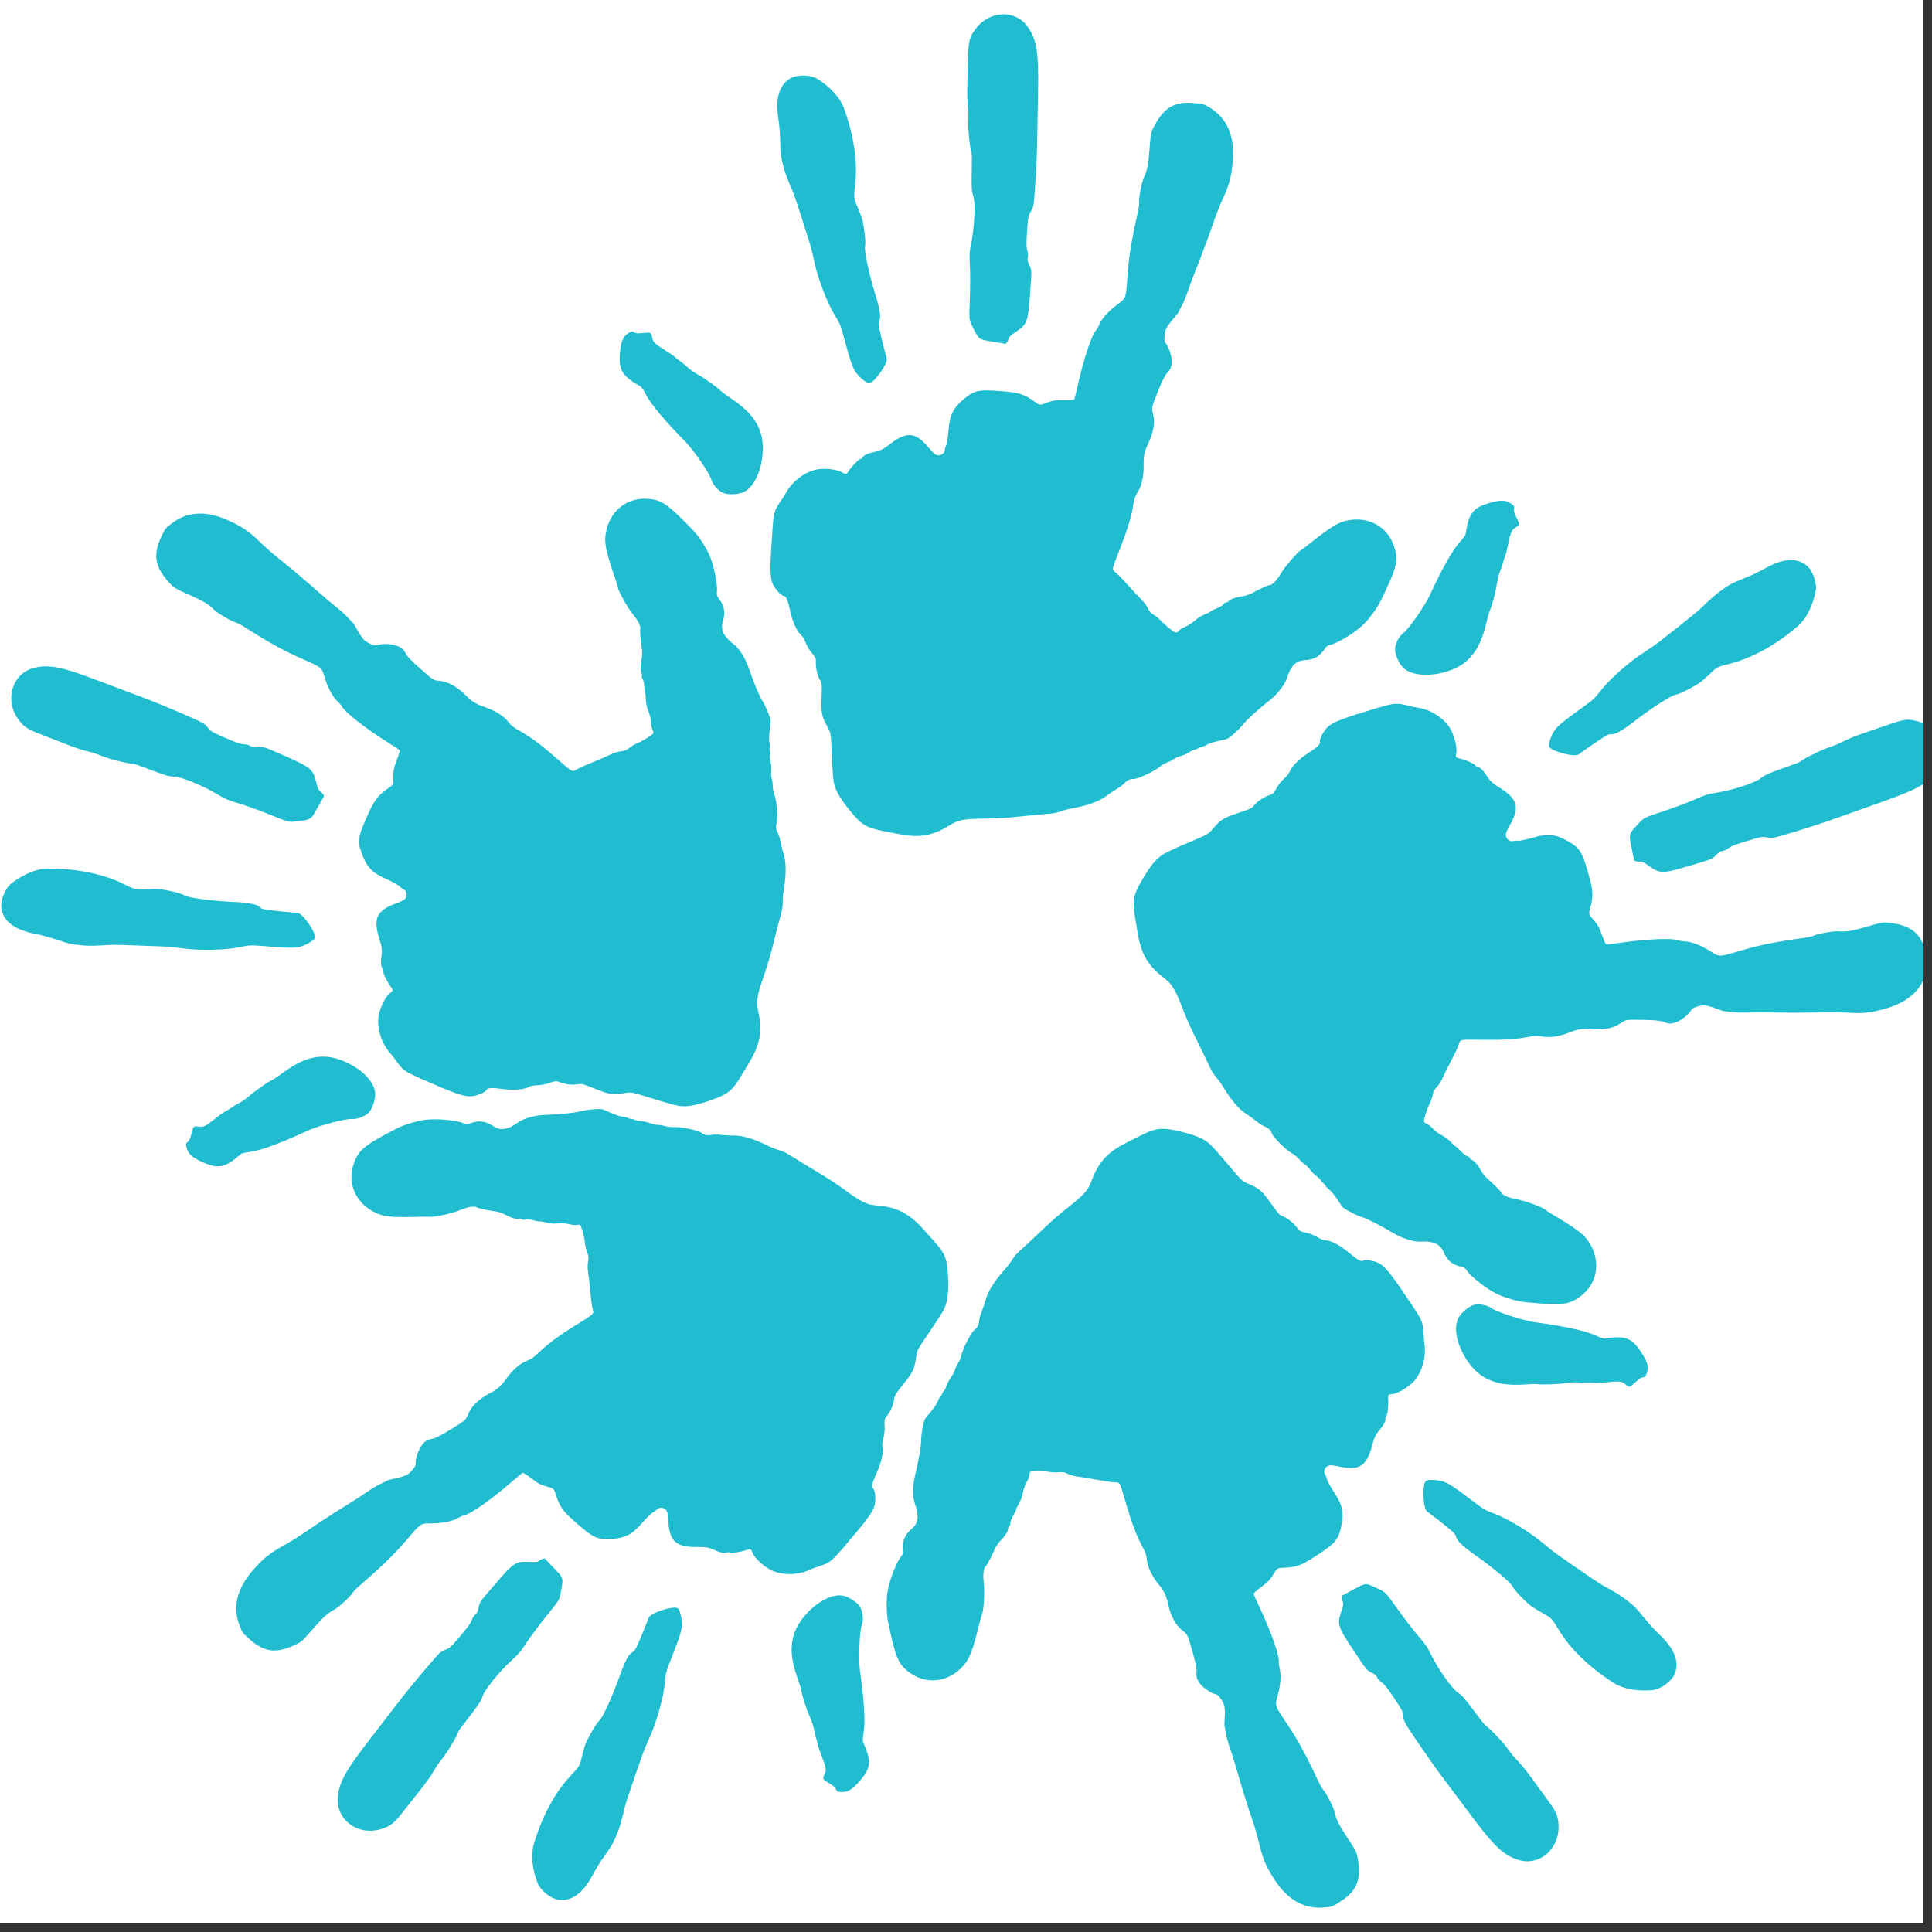 <svg xmlns="http://www.w3.org/2000/svg" xmlns:xlink="http://www.w3.org/1999/xlink" width="150" zoomAndPan="magnify" viewBox="0 0 112.5 112.5" height="150" preserveAspectRatio="xMidYMid meet" version="1.0"><rect x="0" y="0" width="112.5" height="112.5" fill="#333333" stroke="none"/><defs><clipPath id="9662dbd1b2"><path d="M 0 0 L 112.004 0 L 112.004 112.004 L 0 112.004 Z M 0 0 " clip-rule="nonzero"/></clipPath><clipPath id="29e18a7c80"><path d="M 36 0.766 L 82 0.766 L 82 49 L 36 49 Z M 36 0.766 " clip-rule="nonzero"/></clipPath><clipPath id="7687ca1bd4"><path d="M 66 29 L 112.004 29 L 112.004 76 L 66 76 Z M 66 29 " clip-rule="nonzero"/></clipPath><clipPath id="486833b314"><path d="M 51 65 L 98 65 L 98 111.277 L 51 111.277 Z M 51 65 " clip-rule="nonzero"/></clipPath></defs><g clip-path="url(#9662dbd1b2)"><path fill="#ffffff" d="M 0 0 L 112.004 0 L 112.004 112.004 L 0 112.004 Z M 0 0 " fill-opacity="1" fill-rule="nonzero"/><path fill="#ffffff" d="M 0 0 L 112.004 0 L 112.004 112.004 L 0 112.004 Z M 0 0 " fill-opacity="1" fill-rule="nonzero"/></g><g clip-path="url(#29e18a7c80)"><path fill="#20bdd0" d="M 58.336 0.836 C 57.773 0.867 57.203 1.148 56.812 1.676 C 56.461 2.152 56.398 2.379 56.375 3.242 C 56.363 3.648 56.344 4.379 56.328 4.867 C 56.312 5.355 56.324 5.953 56.359 6.195 C 56.391 6.441 56.402 6.855 56.383 7.113 C 56.359 7.512 56.496 8.781 56.582 8.945 C 56.598 8.973 56.594 9.465 56.582 10.047 C 56.566 10.938 56.582 11.152 56.676 11.434 C 56.809 11.828 56.742 13.242 56.547 14.188 C 56.453 14.645 56.441 14.832 56.477 15.484 C 56.5 15.906 56.5 16.781 56.473 17.43 C 56.426 18.609 56.422 18.613 56.637 19.043 C 57.008 19.789 56.98 19.762 57.797 19.895 C 58.191 19.957 58.512 20.016 58.52 20.023 C 58.559 20.062 58.727 19.832 58.734 19.727 C 58.742 19.633 58.867 19.512 59.172 19.312 C 59.816 18.883 59.863 18.75 59.984 17.055 C 60.082 15.727 60.082 15.723 59.941 15.441 C 59.84 15.238 59.812 15.113 59.848 15.008 C 59.875 14.918 59.867 14.758 59.82 14.613 C 59.762 14.426 59.758 14.164 59.805 13.469 C 59.863 12.621 59.879 12.551 60.035 12.301 C 60.195 12.035 60.195 12.012 60.289 10.633 C 60.344 9.867 60.391 8.758 60.395 8.172 C 60.402 7.586 60.426 6.336 60.445 5.395 C 60.492 3.035 60.371 2.281 59.816 1.527 C 59.457 1.035 58.898 0.809 58.336 0.836 Z M 46.828 4.398 C 46.527 4.391 46.227 4.445 46.027 4.562 C 45.359 4.953 45.133 5.734 45.332 6.98 C 45.383 7.285 45.426 7.832 45.43 8.191 C 45.438 8.922 45.477 9.195 45.645 9.789 C 45.75 10.172 45.84 10.402 46.184 11.203 C 46.254 11.371 46.484 12.055 46.695 12.719 C 46.902 13.387 47.117 14.062 47.172 14.23 C 47.227 14.398 47.348 14.91 47.449 15.371 C 47.652 16.293 48.195 17.691 48.609 18.355 C 48.922 18.863 48.949 18.934 49.172 19.762 C 49.625 21.438 49.715 21.641 50.188 22.062 C 50.336 22.195 50.516 22.312 50.586 22.316 C 50.883 22.336 51.738 21.141 51.633 20.852 C 51.57 20.676 51.312 19.652 51.207 19.152 C 51.148 18.883 51.148 18.777 51.211 18.66 C 51.305 18.48 51.23 17.98 50.988 17.203 C 50.617 16 50.32 14.641 50.371 14.371 C 50.414 14.137 50.367 13.59 50.242 12.906 C 50.219 12.777 50.086 12.41 49.953 12.094 C 49.703 11.523 49.711 11.523 49.801 10.711 C 49.949 9.414 49.711 7.848 49.137 6.285 C 48.922 5.699 48.371 5.086 47.617 4.605 C 47.418 4.48 47.125 4.406 46.828 4.398 Z M 69.07 5.984 C 68.266 6.016 67.754 6.375 67.289 7.203 C 67.016 7.688 67.012 7.688 66.938 8.66 C 66.867 9.594 66.805 9.922 66.598 10.355 C 66.484 10.594 66.305 11.539 66.332 11.766 C 66.344 11.852 66.312 12.113 66.258 12.348 C 65.879 14.027 65.727 14.977 65.645 16.148 C 65.562 17.355 65.562 17.359 65.109 17.695 C 64.578 18.086 64.172 18.523 64.023 18.875 C 63.965 19.012 63.883 19.168 63.836 19.215 C 63.57 19.492 63.105 20.883 62.754 22.457 C 62.664 22.859 62.578 23.211 62.559 23.25 C 62.543 23.285 62.305 23.312 61.961 23.305 C 61.477 23.297 61.316 23.312 60.965 23.445 C 60.547 23.605 60.551 23.609 60.242 23.391 C 59.617 22.945 59.344 22.855 58.223 22.77 C 56.984 22.676 56.723 22.734 56.121 23.238 C 55.496 23.766 55.301 24.172 55.234 25.043 C 55.207 25.43 55.145 25.82 55.102 25.906 C 55.059 25.996 55.023 26.121 55.02 26.191 C 55.004 26.379 54.82 26.523 54.617 26.508 C 54.469 26.5 54.367 26.41 54.059 26.047 C 53.301 25.145 52.793 25.109 51.793 25.883 C 51.473 26.129 51.273 26.234 51.031 26.289 C 50.57 26.387 50.324 26.488 50.246 26.613 C 50.207 26.676 50.148 26.727 50.109 26.727 C 50.023 26.719 49.629 27.117 49.43 27.414 C 49.273 27.645 49.27 27.645 49.023 27.5 C 48.703 27.309 47.898 27.238 47.445 27.363 C 46.781 27.543 46.145 28.039 45.805 28.637 C 45.719 28.797 45.555 29.055 45.445 29.207 C 45.086 29.707 45.047 29.863 44.973 30.953 C 44.832 32.938 44.828 33.586 44.977 33.953 C 45.098 34.262 45.473 34.688 45.633 34.699 C 45.77 34.711 45.875 34.938 45.992 35.492 C 46.141 36.203 46.402 36.781 46.672 37.004 C 46.738 37.055 46.848 37.246 46.914 37.426 C 46.98 37.605 47.145 37.879 47.277 38.031 C 47.461 38.242 47.516 38.355 47.508 38.492 C 47.484 38.828 47.582 39.309 47.727 39.555 C 47.863 39.793 47.867 39.84 47.84 40.625 C 47.805 41.531 47.848 41.727 48.203 42.363 C 48.367 42.652 48.383 42.738 48.418 43.539 C 48.488 45.176 48.508 45.406 48.598 45.738 C 48.711 46.145 49.016 46.633 49.598 47.332 C 50.176 48.031 50.469 48.203 51.457 48.398 C 51.848 48.473 52.25 48.551 52.344 48.57 C 53.543 48.805 54.301 48.672 55.293 48.059 C 55.82 47.73 56.129 47.676 57.465 47.664 C 57.902 47.66 58.574 47.625 58.965 47.586 C 59.793 47.5 60.516 47.43 61.062 47.387 C 61.434 47.355 61.531 47.332 61.973 47.18 C 62.07 47.145 62.375 47.078 62.641 47.027 C 63.344 46.898 64.043 46.637 64.371 46.383 C 64.531 46.262 64.805 46.074 64.98 45.973 C 65.16 45.871 65.371 45.715 65.445 45.633 C 65.617 45.441 65.801 45.352 65.996 45.363 C 66.215 45.375 67.172 44.941 67.469 44.695 C 67.605 44.582 67.82 44.449 67.949 44.402 C 68.082 44.359 68.25 44.277 68.32 44.219 C 68.395 44.16 68.582 44.074 68.742 44.027 C 68.902 43.984 69.137 43.879 69.258 43.797 C 69.379 43.719 69.516 43.656 69.559 43.656 C 69.605 43.66 69.695 43.621 69.762 43.578 C 69.828 43.535 69.91 43.504 69.953 43.508 C 69.992 43.508 70.125 43.449 70.25 43.379 C 70.438 43.266 70.668 43.199 71.406 43.043 C 71.555 43.012 72.168 42.469 72.398 42.168 C 72.605 41.898 73.234 41.332 73.973 40.742 C 74.406 40.395 74.824 39.852 74.938 39.496 C 75.148 38.801 75.457 38.473 75.926 38.449 C 76.527 38.414 76.859 38.227 77.16 37.75 C 77.223 37.648 77.336 37.574 77.438 37.555 C 77.859 37.48 78.953 36.809 79.422 36.336 C 79.781 35.973 80.199 35.387 80.395 34.992 C 81.305 33.137 81.418 32.719 81.227 31.98 C 80.906 30.738 79.777 30.051 78.48 30.301 C 77.934 30.406 77.512 30.66 76.262 31.652 C 76.027 31.836 75.805 32.008 75.762 32.027 C 75.57 32.121 74.824 32.984 74.586 33.395 C 74.355 33.789 74.062 34.082 73.91 34.074 C 73.844 34.07 73.18 34.375 72.887 34.547 C 72.754 34.621 72.5 34.703 72.316 34.727 C 71.945 34.777 71.664 34.879 71.547 35.004 C 71.504 35.051 71.438 35.082 71.391 35.082 C 71.348 35.078 71.277 35.133 71.234 35.195 C 71.188 35.258 71.008 35.363 70.836 35.43 C 70.664 35.496 70.512 35.578 70.492 35.605 C 70.473 35.633 70.32 35.707 70.164 35.77 C 70.008 35.832 69.805 35.945 69.715 36.023 C 69.355 36.324 69.25 36.398 68.988 36.508 C 68.84 36.57 68.688 36.676 68.641 36.734 C 68.594 36.793 68.516 36.836 68.473 36.836 C 68.367 36.828 67.848 36.414 67.609 36.148 C 67.504 36.035 67.312 35.879 67.184 35.801 C 67.023 35.707 66.91 35.578 66.84 35.418 C 66.785 35.285 66.613 35.055 66.457 34.902 C 66.301 34.754 65.965 34.395 65.711 34.105 C 65.457 33.816 65.141 33.484 65.008 33.375 C 64.727 33.137 64.699 33.27 65.242 31.887 C 65.656 30.824 65.887 30.078 65.996 29.375 C 66.051 29.051 66.113 28.859 66.254 28.645 C 66.484 28.289 66.613 27.688 66.594 27.047 C 66.582 26.605 66.648 26.262 66.824 25.906 C 67.16 25.223 67.27 24.609 67.145 24.129 C 67.047 23.742 67.047 23.738 67.414 22.816 C 67.668 22.18 67.844 21.84 67.965 21.715 C 68.184 21.492 68.238 21.316 68.219 20.945 C 68.207 20.645 68.016 20.121 67.871 19.98 C 67.773 19.883 67.785 19.465 67.891 19.172 C 67.926 19.07 68.102 18.82 68.277 18.617 C 68.457 18.418 68.598 18.238 68.602 18.223 C 68.602 18.211 68.691 18.035 68.801 17.836 C 68.906 17.637 69.07 17.258 69.156 16.992 C 69.242 16.723 69.441 16.191 69.594 15.809 C 69.977 14.855 70.461 13.559 70.703 12.828 C 70.816 12.496 71.055 11.902 71.234 11.508 C 71.602 10.707 71.727 10.191 71.789 9.273 C 71.887 7.883 71.441 6.883 70.457 6.273 C 70.086 6.043 70.051 6.039 69.43 5.996 C 69.305 5.984 69.184 5.98 69.07 5.984 Z M 36.805 19.301 C 36.746 19.301 36.68 19.336 36.543 19.43 C 36.258 19.633 36.141 19.941 36.094 20.633 C 36.031 21.574 36.258 21.922 37.312 22.512 C 37.359 22.535 37.496 22.746 37.613 22.977 C 37.898 23.535 38.699 24.492 39.91 25.723 C 40.383 26.199 41.305 27.539 41.41 27.902 C 41.496 28.199 41.766 28.52 42.062 28.684 C 42.312 28.82 42.926 28.812 43.27 28.668 C 43.922 28.395 44.41 27.316 44.418 26.125 C 44.426 24.969 43.898 24.105 42.672 23.273 C 42.367 23.066 42.062 22.848 42 22.785 C 41.793 22.57 41.055 22.043 40.652 21.82 C 40.434 21.699 40.172 21.516 40.07 21.414 C 39.969 21.312 39.785 21.164 39.664 21.078 C 39.543 20.992 39.387 20.875 39.328 20.812 C 39.27 20.754 39.02 20.578 38.77 20.426 C 38.129 20.023 38.027 19.922 37.977 19.656 C 37.918 19.352 37.91 19.348 37.445 19.391 C 37.137 19.422 37.023 19.414 36.922 19.348 C 36.875 19.316 36.84 19.305 36.805 19.301 Z M 36.805 19.301 " fill-opacity="1" fill-rule="nonzero"/></g><path fill="#20bdd0" d="M 37.543 29.039 C 36.379 29.039 35.461 29.848 35.27 31.074 C 35.184 31.621 35.281 32.105 35.797 33.617 C 35.891 33.898 35.977 34.164 35.98 34.215 C 36.004 34.426 36.559 35.422 36.863 35.781 C 37.156 36.133 37.34 36.508 37.281 36.648 C 37.254 36.711 37.316 37.434 37.375 37.766 C 37.402 37.918 37.398 38.188 37.359 38.371 C 37.281 38.738 37.281 39.031 37.359 39.184 C 37.387 39.238 37.395 39.316 37.375 39.355 C 37.359 39.398 37.383 39.484 37.426 39.547 C 37.469 39.609 37.512 39.812 37.52 39.996 C 37.523 40.184 37.547 40.352 37.566 40.383 C 37.586 40.41 37.605 40.574 37.609 40.746 C 37.617 40.914 37.656 41.141 37.699 41.254 C 37.863 41.691 37.895 41.816 37.91 42.102 C 37.922 42.262 37.961 42.445 38 42.508 C 38.039 42.57 38.059 42.656 38.039 42.695 C 37.996 42.793 37.438 43.141 37.113 43.277 C 36.969 43.336 36.754 43.465 36.633 43.562 C 36.492 43.68 36.336 43.738 36.16 43.75 C 36.02 43.758 35.738 43.844 35.543 43.938 C 35.348 44.035 34.895 44.234 34.535 44.375 C 34.176 44.52 33.766 44.699 33.617 44.785 C 33.297 44.973 33.418 45.039 32.297 44.062 C 31.438 43.312 30.805 42.855 30.184 42.512 C 29.895 42.355 29.738 42.223 29.582 42.016 C 29.324 41.68 28.805 41.359 28.195 41.16 C 27.773 41.023 27.477 40.848 27.199 40.562 C 26.668 40.016 26.129 39.699 25.633 39.652 C 25.238 39.617 25.238 39.613 24.492 38.953 C 23.98 38.5 23.711 38.227 23.637 38.07 C 23.5 37.789 23.355 37.676 23 37.566 C 22.707 37.48 22.156 37.477 21.973 37.566 C 21.852 37.629 21.461 37.48 21.219 37.281 C 21.137 37.211 20.965 36.969 20.836 36.73 C 20.703 36.496 20.586 36.297 20.574 36.289 C 20.559 36.285 20.418 36.141 20.27 35.973 C 20.117 35.805 19.816 35.531 19.594 35.359 C 19.371 35.188 18.938 34.82 18.629 34.547 C 17.859 33.863 16.805 32.969 16.199 32.496 C 15.922 32.277 15.441 31.852 15.129 31.551 C 14.496 30.934 14.059 30.637 13.219 30.27 C 11.941 29.711 10.852 29.793 9.949 30.516 C 9.605 30.785 9.586 30.812 9.336 31.383 C 8.926 32.316 9.035 32.988 9.75 33.812 C 10.113 34.23 10.113 34.234 11.004 34.629 C 11.859 35.012 12.145 35.18 12.484 35.523 C 12.668 35.707 13.5 36.191 13.719 36.242 C 13.805 36.262 14.043 36.387 14.246 36.516 C 15.699 37.441 16.543 37.906 17.617 38.375 C 18.727 38.863 18.727 38.863 18.891 39.402 C 19.082 40.035 19.355 40.559 19.637 40.82 C 19.746 40.922 19.859 41.051 19.891 41.109 C 20.059 41.457 21.215 42.367 22.578 43.227 C 22.926 43.445 23.23 43.645 23.262 43.672 C 23.289 43.703 23.23 43.938 23.105 44.262 C 22.934 44.715 22.898 44.867 22.906 45.242 C 22.914 45.688 22.914 45.688 22.602 45.906 C 21.973 46.344 21.805 46.57 21.348 47.598 C 20.84 48.727 20.805 48.996 21.078 49.73 C 21.363 50.496 21.676 50.82 22.473 51.176 C 22.828 51.336 23.172 51.52 23.242 51.59 C 23.312 51.664 23.418 51.746 23.48 51.773 C 23.652 51.848 23.723 52.066 23.641 52.254 C 23.578 52.391 23.469 52.453 23.02 52.621 C 21.918 53.031 21.711 53.496 22.102 54.703 C 22.227 55.086 22.254 55.305 22.223 55.551 C 22.16 56.02 22.176 56.281 22.27 56.398 C 22.316 56.453 22.34 56.535 22.324 56.57 C 22.289 56.648 22.531 57.148 22.742 57.438 C 22.906 57.664 22.906 57.672 22.684 57.852 C 22.398 58.086 22.062 58.824 22.027 59.293 C 21.973 59.977 22.227 60.746 22.676 61.27 C 22.793 61.402 22.98 61.641 23.086 61.797 C 23.438 62.301 23.566 62.395 24.566 62.836 C 26.391 63.641 27 63.855 27.395 63.84 C 27.727 63.828 28.254 63.617 28.32 63.473 C 28.375 63.348 28.625 63.324 29.184 63.402 C 29.906 63.5 30.539 63.453 30.836 63.273 C 30.91 63.23 31.129 63.191 31.32 63.191 C 31.512 63.188 31.824 63.129 32.012 63.055 C 32.273 62.953 32.402 62.938 32.523 62.992 C 32.836 63.125 33.312 63.195 33.594 63.141 C 33.863 63.094 33.918 63.105 34.645 63.398 C 35.484 63.734 35.688 63.766 36.406 63.645 C 36.73 63.59 36.816 63.602 37.578 63.84 C 39.145 64.324 39.371 64.387 39.715 64.414 C 40.137 64.445 40.699 64.32 41.555 64.008 C 42.41 63.695 42.664 63.477 43.18 62.617 C 43.383 62.273 43.594 61.926 43.641 61.844 C 44.266 60.797 44.398 60.043 44.156 58.898 C 44.023 58.293 44.074 57.977 44.516 56.711 C 44.66 56.301 44.855 55.656 44.949 55.277 C 45.148 54.465 45.328 53.766 45.473 53.234 C 45.566 52.879 45.578 52.777 45.582 52.309 C 45.582 52.203 45.621 51.898 45.664 51.633 C 45.781 50.926 45.773 50.176 45.645 49.781 C 45.582 49.59 45.5 49.266 45.461 49.062 C 45.426 48.863 45.352 48.621 45.301 48.52 C 45.176 48.297 45.16 48.09 45.238 47.906 C 45.324 47.703 45.234 46.66 45.102 46.297 C 45.039 46.133 44.992 45.879 44.996 45.742 C 44.996 45.602 44.973 45.422 44.941 45.336 C 44.91 45.246 44.895 45.035 44.906 44.867 C 44.918 44.699 44.898 44.453 44.863 44.309 C 44.828 44.168 44.812 44.016 44.832 43.973 C 44.848 43.934 44.844 43.84 44.828 43.762 C 44.809 43.688 44.805 43.598 44.82 43.559 C 44.84 43.523 44.832 43.371 44.805 43.23 C 44.762 43.016 44.777 42.777 44.879 42.031 C 44.898 41.883 44.594 41.121 44.391 40.801 C 44.207 40.52 43.883 39.73 43.574 38.836 C 43.395 38.309 43.027 37.738 42.727 37.516 C 42.148 37.078 41.949 36.676 42.082 36.23 C 42.254 35.652 42.188 35.277 41.84 34.832 C 41.766 34.738 41.723 34.605 41.742 34.5 C 41.816 34.078 41.555 32.828 41.266 32.227 C 41.043 31.766 40.645 31.168 40.336 30.852 C 38.895 29.367 38.539 29.117 37.777 29.051 C 37.699 29.043 37.621 29.039 37.543 29.039 Z M 2.555 38.805 C 2.324 38.816 2.109 38.855 1.883 38.922 C 0.719 39.27 0.281 40.711 1.008 41.801 C 1.336 42.289 1.535 42.434 2.34 42.746 C 2.719 42.895 3.395 43.16 3.852 43.336 C 4.305 43.516 4.867 43.703 5.109 43.754 C 5.352 43.805 5.742 43.938 5.98 44.039 C 6.348 44.199 7.594 44.504 7.777 44.477 C 7.805 44.473 8.27 44.637 8.812 44.844 C 9.645 45.16 9.852 45.219 10.152 45.223 C 10.57 45.234 11.879 45.773 12.699 46.277 C 13.098 46.52 13.27 46.594 13.898 46.781 C 14.301 46.898 15.125 47.199 15.727 47.441 C 16.82 47.887 16.816 47.883 17.289 47.828 C 18.117 47.73 18.09 47.75 18.492 47.027 C 18.688 46.68 18.848 46.391 18.855 46.387 C 18.906 46.359 18.746 46.129 18.652 46.086 C 18.566 46.047 18.496 45.891 18.41 45.539 C 18.223 44.789 18.113 44.691 16.559 44.004 C 15.34 43.469 15.336 43.469 15.023 43.504 C 14.801 43.531 14.672 43.512 14.582 43.445 C 14.508 43.387 14.352 43.344 14.203 43.336 C 14.008 43.332 13.754 43.246 13.121 42.965 C 12.34 42.625 12.277 42.594 12.094 42.359 C 11.902 42.121 11.879 42.105 10.613 41.551 C 9.91 41.246 8.883 40.824 8.336 40.621 C 7.785 40.414 6.617 39.977 5.738 39.641 C 4.082 39.008 3.25 38.77 2.555 38.805 Z M 2.758 50.578 C 2.133 50.582 1.371 50.895 0.664 51.441 C 0.289 51.73 0 52.477 0.086 52.93 C 0.227 53.691 0.891 54.164 2.133 54.398 C 2.434 54.453 2.957 54.598 3.297 54.715 C 3.992 54.953 4.266 55.012 4.879 55.055 C 5.273 55.082 5.516 55.078 6.387 55.023 C 6.57 55.012 7.289 55.027 7.984 55.055 C 8.684 55.082 9.398 55.113 9.57 55.117 C 9.746 55.121 10.273 55.176 10.742 55.234 C 11.68 55.359 13.18 55.32 13.945 55.156 C 14.527 55.031 14.598 55.027 15.453 55.098 C 17.184 55.242 17.406 55.227 17.965 54.922 C 18.141 54.828 18.305 54.695 18.332 54.633 C 18.453 54.359 17.613 53.148 17.309 53.152 C 17.121 53.152 16.07 53.047 15.562 52.977 C 15.289 52.941 15.199 52.906 15.113 52.812 C 14.977 52.66 14.477 52.559 13.664 52.523 C 12.406 52.469 11.02 52.289 10.781 52.152 C 10.578 52.035 10.047 51.891 9.363 51.777 C 9.23 51.754 8.844 51.754 8.504 51.777 C 7.883 51.816 7.883 51.816 7.152 51.453 C 5.977 50.875 4.422 50.566 2.758 50.578 Z M 18.84 61.527 C 18.117 61.52 17.387 61.801 16.566 62.402 C 16.266 62.621 15.957 62.836 15.875 62.871 C 15.605 62.996 14.863 63.512 14.52 63.812 C 14.332 63.98 14.07 64.16 13.941 64.223 C 13.812 64.285 13.609 64.406 13.488 64.492 C 13.363 64.578 13.199 64.684 13.121 64.719 C 13.043 64.754 12.789 64.93 12.562 65.113 C 11.969 65.582 11.844 65.645 11.574 65.602 C 11.27 65.555 11.262 65.562 11.148 66.012 C 11.074 66.312 11.027 66.418 10.93 66.496 C 10.816 66.582 10.809 66.621 10.879 66.875 C 10.973 67.211 11.219 67.422 11.855 67.699 C 12.723 68.078 13.129 67.988 14.039 67.191 C 14.078 67.156 14.324 67.102 14.582 67.07 C 15.203 66.988 16.375 66.555 17.941 65.828 C 18.547 65.547 20.117 65.133 20.492 65.156 C 20.805 65.176 21.199 65.031 21.453 64.805 C 21.664 64.617 21.867 64.031 21.848 63.664 C 21.809 62.953 20.957 62.133 19.84 61.723 C 19.5 61.598 19.172 61.531 18.84 61.527 Z M 18.84 61.527 " fill-opacity="1" fill-rule="nonzero"/><g clip-path="url(#7687ca1bd4)"><path fill="#20bdd0" d="M 87.449 29.156 C 87.25 29.156 87 29.207 86.668 29.305 C 85.762 29.578 85.516 29.91 85.34 31.105 C 85.332 31.156 85.184 31.363 85.008 31.555 C 84.586 32.02 83.973 33.102 83.25 34.672 C 82.969 35.277 82.039 36.613 81.738 36.84 C 81.488 37.027 81.281 37.395 81.234 37.727 C 81.195 38.008 81.422 38.582 81.676 38.852 C 82.164 39.363 83.344 39.441 84.461 39.031 C 85.543 38.633 86.168 37.832 86.516 36.395 C 86.602 36.031 86.703 35.668 86.738 35.59 C 86.867 35.32 87.098 34.445 87.164 33.992 C 87.199 33.746 87.277 33.43 87.336 33.301 C 87.395 33.168 87.473 32.945 87.508 32.801 C 87.543 32.656 87.605 32.473 87.641 32.395 C 87.676 32.316 87.75 32.023 87.809 31.742 C 87.957 31 88.016 30.863 88.246 30.719 C 88.508 30.559 88.508 30.555 88.305 30.137 C 88.168 29.859 88.137 29.746 88.16 29.625 C 88.191 29.484 88.168 29.449 87.949 29.301 C 87.805 29.203 87.652 29.156 87.449 29.156 Z M 104.289 32.609 C 103.84 32.609 103.312 32.789 102.699 33.141 C 102.43 33.293 101.938 33.527 101.602 33.656 C 100.918 33.922 100.672 34.051 100.176 34.418 C 99.855 34.652 99.676 34.812 99.047 35.414 C 98.918 35.543 98.355 36 97.809 36.434 C 97.258 36.863 96.699 37.305 96.562 37.414 C 96.422 37.523 95.988 37.824 95.594 38.078 C 94.801 38.594 93.684 39.594 93.207 40.215 C 92.844 40.688 92.789 40.734 92.094 41.234 C 90.684 42.246 90.52 42.402 90.289 42.996 C 90.219 43.184 90.18 43.391 90.199 43.457 C 90.281 43.742 91.707 44.121 91.938 43.922 C 92.082 43.801 92.949 43.203 93.379 42.926 C 93.613 42.777 93.703 42.738 93.836 42.754 C 94.035 42.781 94.48 42.535 95.125 42.035 C 96.117 41.262 97.289 40.504 97.559 40.457 C 97.793 40.414 98.285 40.176 98.879 39.82 C 98.996 39.754 99.293 39.5 99.539 39.266 C 99.984 38.832 99.984 38.832 100.777 38.633 C 102.043 38.312 103.434 37.539 104.695 36.453 C 105.168 36.047 105.539 35.32 105.723 34.445 C 105.82 33.98 105.566 33.227 105.207 32.938 C 104.945 32.723 104.637 32.609 104.289 32.609 Z M 81.273 40.977 C 81.016 40.992 80.711 41.074 80.137 41.242 C 78.23 41.812 77.617 42.047 77.328 42.312 C 77.082 42.539 76.816 43.035 76.863 43.188 C 76.902 43.32 76.727 43.496 76.25 43.801 C 75.637 44.191 75.191 44.641 75.078 44.973 C 75.051 45.055 74.91 45.219 74.766 45.344 C 74.621 45.469 74.418 45.727 74.324 45.906 C 74.191 46.148 74.109 46.242 73.977 46.281 C 73.656 46.379 73.242 46.637 73.059 46.859 C 72.887 47.07 72.84 47.094 72.098 47.34 C 71.238 47.625 71.062 47.738 70.594 48.297 C 70.379 48.547 70.309 48.59 69.574 48.906 C 68.066 49.547 67.855 49.652 67.578 49.855 C 67.234 50.105 66.887 50.562 66.438 51.352 C 65.988 52.141 65.934 52.473 66.102 53.465 C 66.168 53.859 66.234 54.262 66.25 54.355 C 66.453 55.559 66.84 56.223 67.766 56.934 C 68.258 57.312 68.422 57.578 68.902 58.828 C 69.059 59.234 69.332 59.852 69.508 60.203 C 69.879 60.949 70.195 61.605 70.43 62.102 C 70.59 62.438 70.641 62.52 70.941 62.879 C 71.012 62.961 71.184 63.215 71.324 63.445 C 71.691 64.059 72.184 64.625 72.539 64.844 C 72.707 64.945 72.977 65.141 73.133 65.27 C 73.293 65.402 73.508 65.539 73.613 65.582 C 73.852 65.672 74.004 65.812 74.062 66.004 C 74.129 66.215 74.871 66.953 75.207 67.145 C 75.363 67.23 75.559 67.391 75.645 67.496 C 75.73 67.605 75.867 67.73 75.949 67.777 C 76.031 67.82 76.18 67.969 76.281 68.102 C 76.379 68.238 76.559 68.422 76.68 68.504 C 76.797 68.59 76.902 68.695 76.918 68.738 C 76.93 68.781 76.996 68.852 77.059 68.898 C 77.121 68.945 77.184 69.016 77.195 69.055 C 77.207 69.094 77.305 69.199 77.418 69.289 C 77.586 69.426 77.734 69.617 78.141 70.25 C 78.223 70.375 78.949 70.762 79.312 70.875 C 79.633 70.973 80.387 71.359 81.203 71.84 C 81.68 72.125 82.332 72.32 82.703 72.297 C 83.43 72.25 83.844 72.43 84.031 72.855 C 84.273 73.406 84.562 73.656 85.117 73.766 C 85.234 73.793 85.348 73.867 85.398 73.957 C 85.617 74.328 86.633 75.113 87.242 75.383 C 87.711 75.594 88.406 75.785 88.844 75.828 C 90.902 76.023 91.332 75.98 91.957 75.539 C 93.004 74.805 93.25 73.508 92.559 72.379 C 92.266 71.906 91.875 71.602 90.508 70.781 C 90.254 70.629 90.016 70.473 89.98 70.441 C 89.828 70.293 88.762 69.906 88.293 69.828 C 87.844 69.75 87.457 69.578 87.414 69.434 C 87.395 69.371 86.875 68.852 86.613 68.637 C 86.496 68.539 86.328 68.328 86.238 68.164 C 86.062 67.836 85.867 67.613 85.711 67.547 C 85.652 67.523 85.594 67.469 85.582 67.426 C 85.57 67.387 85.5 67.336 85.426 67.316 C 85.352 67.297 85.184 67.168 85.059 67.031 C 84.934 66.895 84.809 66.773 84.777 66.766 C 84.742 66.754 84.621 66.652 84.508 66.527 C 84.395 66.402 84.215 66.254 84.109 66.195 C 83.699 65.969 83.598 65.891 83.402 65.688 C 83.293 65.57 83.145 65.453 83.07 65.43 C 83 65.406 82.93 65.355 82.918 65.316 C 82.887 65.215 83.086 64.582 83.25 64.27 C 83.32 64.129 83.402 63.891 83.43 63.742 C 83.461 63.559 83.543 63.41 83.668 63.293 C 83.77 63.195 83.926 62.949 84.012 62.75 C 84.098 62.547 84.316 62.105 84.5 61.766 C 84.68 61.426 84.875 61.016 84.93 60.852 C 85.055 60.504 84.922 60.527 86.406 60.547 C 87.547 60.562 88.328 60.512 89.023 60.371 C 89.344 60.305 89.551 60.297 89.801 60.352 C 90.215 60.441 90.816 60.355 91.41 60.109 C 91.82 59.941 92.164 59.883 92.559 59.922 C 93.32 59.992 93.934 59.887 94.344 59.598 C 94.668 59.371 94.664 59.367 95.66 59.387 C 96.344 59.398 96.734 59.438 96.891 59.508 C 97.18 59.637 97.355 59.629 97.695 59.484 C 97.977 59.363 98.398 59 98.477 58.816 C 98.531 58.691 98.93 58.547 99.242 58.543 C 99.348 58.539 99.641 58.617 99.891 58.715 C 100.145 58.809 100.363 58.883 100.379 58.879 C 100.391 58.875 100.586 58.895 100.812 58.926 C 101.035 58.957 101.445 58.969 101.727 58.957 C 102.008 58.945 102.574 58.945 102.984 58.953 C 104.012 58.977 105.398 58.973 106.168 58.945 C 106.52 58.93 107.16 58.941 107.594 58.969 C 108.473 59.031 108.996 58.969 109.879 58.707 C 111.211 58.305 111.992 57.535 112.215 56.398 C 112.301 55.973 112.297 55.938 112.117 55.344 C 111.824 54.363 111.305 53.93 110.227 53.766 C 109.676 53.68 109.676 53.676 108.742 53.949 C 107.844 54.215 107.52 54.27 107.043 54.23 C 106.777 54.207 105.824 54.375 105.621 54.48 C 105.547 54.523 105.289 54.582 105.047 54.613 C 103.34 54.852 102.398 55.043 101.273 55.379 C 100.113 55.727 100.117 55.727 99.645 55.422 C 99.09 55.062 98.535 54.844 98.152 54.824 C 98 54.82 97.832 54.789 97.77 54.766 C 97.418 54.613 95.953 54.668 94.355 54.898 C 93.949 54.953 93.586 55 93.547 55 C 93.504 54.996 93.398 54.777 93.281 54.449 C 93.121 53.996 93.047 53.855 92.797 53.574 C 92.5 53.242 92.5 53.242 92.598 52.871 C 92.793 52.129 92.773 51.844 92.461 50.766 C 92.113 49.574 91.965 49.352 91.281 48.973 C 90.566 48.574 90.125 48.523 89.289 48.77 C 88.914 48.879 88.523 48.965 88.426 48.953 C 88.328 48.945 88.195 48.953 88.129 48.973 C 87.953 49.023 87.758 48.91 87.699 48.711 C 87.656 48.566 87.699 48.438 87.934 48.023 C 88.508 46.996 88.363 46.508 87.285 45.844 C 86.941 45.633 86.777 45.484 86.641 45.277 C 86.387 44.879 86.203 44.688 86.055 44.66 C 85.984 44.645 85.918 44.605 85.906 44.566 C 85.883 44.484 85.367 44.258 85.02 44.172 C 84.746 44.109 84.75 44.105 84.801 43.824 C 84.863 43.461 84.641 42.676 84.367 42.297 C 83.961 41.738 83.277 41.316 82.594 41.215 C 82.418 41.188 82.121 41.125 81.938 41.074 C 81.715 41.016 81.555 40.984 81.383 40.98 C 81.348 40.977 81.309 40.977 81.273 40.98 Z M 111.059 41.91 C 110.809 41.922 110.535 42 110.09 42.152 C 109.707 42.285 109.012 42.523 108.551 42.68 C 108.09 42.836 107.535 43.062 107.32 43.18 C 107.102 43.293 106.723 43.453 106.477 43.527 C 106.094 43.645 104.945 44.215 104.824 44.355 C 104.805 44.375 104.34 44.555 103.793 44.746 C 102.953 45.043 102.758 45.133 102.527 45.32 C 102.203 45.586 100.855 46.02 99.906 46.168 C 99.441 46.242 99.266 46.297 98.668 46.562 C 98.281 46.734 97.465 47.039 96.848 47.242 C 95.727 47.613 95.723 47.617 95.398 47.969 C 94.832 48.578 94.84 48.539 95.004 49.352 C 95.082 49.742 95.145 50.07 95.141 50.074 C 95.121 50.129 95.395 50.203 95.496 50.172 C 95.586 50.145 95.738 50.219 96.035 50.434 C 96.66 50.887 96.809 50.883 98.438 50.398 C 99.715 50.02 99.711 50.023 99.926 49.793 C 100.082 49.629 100.191 49.555 100.301 49.551 C 100.395 49.547 100.543 49.48 100.66 49.387 C 100.812 49.266 101.059 49.172 101.727 48.973 C 102.543 48.727 102.609 48.707 102.898 48.762 C 103.203 48.82 103.227 48.82 104.547 48.422 C 105.285 48.199 106.344 47.855 106.895 47.652 C 107.445 47.453 108.621 47.035 109.512 46.723 C 111.734 45.934 112.398 45.555 112.906 44.77 C 113.57 43.75 112.969 42.371 111.707 42.012 C 111.492 41.953 111.332 41.914 111.164 41.91 C 111.129 41.91 111.094 41.91 111.055 41.91 Z M 111.059 41.91 " fill-opacity="1" fill-rule="nonzero"/></g><path fill="#20bdd0" d="M 34.914 64.578 C 34.609 64.574 34.082 64.633 33.809 64.711 C 33.484 64.801 32.645 64.887 31.699 64.922 C 31.145 64.941 30.484 65.125 30.184 65.348 C 29.598 65.777 29.152 65.855 28.766 65.598 C 28.262 65.266 27.883 65.219 27.355 65.422 C 27.242 65.465 27.109 65.465 27.016 65.418 C 26.633 65.223 25.359 65.113 24.699 65.215 C 24.195 65.293 23.508 65.504 23.117 65.703 C 21.281 66.652 20.938 66.922 20.648 67.633 C 20.164 68.816 20.66 70.039 21.855 70.613 C 22.355 70.855 22.844 70.902 24.438 70.852 C 24.734 70.844 25.02 70.844 25.066 70.852 C 25.277 70.891 26.391 70.641 26.824 70.453 C 27.246 70.273 27.66 70.211 27.773 70.309 C 27.824 70.352 28.535 70.504 28.871 70.543 C 29.023 70.559 29.281 70.652 29.445 70.742 C 29.773 70.922 30.051 71 30.223 70.973 C 30.285 70.961 30.363 70.973 30.395 71.004 C 30.43 71.031 30.52 71.035 30.594 71.012 C 30.668 70.988 30.871 71.008 31.047 71.055 C 31.227 71.102 31.398 71.137 31.434 71.125 C 31.465 71.113 31.629 71.141 31.789 71.184 C 31.953 71.227 32.184 71.258 32.305 71.25 C 32.77 71.219 32.898 71.223 33.176 71.289 C 33.332 71.328 33.516 71.344 33.59 71.324 C 33.66 71.305 33.75 71.312 33.785 71.344 C 33.863 71.41 34.031 72.047 34.066 72.398 C 34.082 72.555 34.141 72.801 34.199 72.941 C 34.27 73.113 34.289 73.277 34.246 73.445 C 34.215 73.586 34.211 73.875 34.246 74.09 C 34.281 74.305 34.34 74.793 34.371 75.176 C 34.402 75.562 34.461 76.012 34.5 76.18 C 34.586 76.539 34.684 76.445 33.422 77.23 C 32.453 77.836 31.832 78.309 31.324 78.805 C 31.09 79.035 30.918 79.148 30.676 79.238 C 30.281 79.387 29.824 79.789 29.457 80.316 C 29.203 80.68 28.941 80.91 28.594 81.09 C 27.91 81.438 27.453 81.867 27.266 82.332 C 27.117 82.699 27.121 82.695 26.273 83.219 C 25.691 83.578 25.344 83.754 25.172 83.781 C 24.863 83.828 24.711 83.934 24.504 84.238 C 24.336 84.492 24.176 85.023 24.207 85.227 C 24.23 85.359 23.973 85.691 23.715 85.867 C 23.625 85.926 23.34 86.02 23.078 86.074 C 22.816 86.129 22.59 86.188 22.578 86.195 C 22.57 86.207 22.395 86.297 22.191 86.391 C 21.984 86.488 21.629 86.695 21.398 86.859 C 21.168 87.023 20.695 87.328 20.344 87.543 C 19.465 88.082 18.309 88.836 17.68 89.277 C 17.391 89.477 16.844 89.812 16.465 90.023 C 15.691 90.449 15.281 90.789 14.684 91.484 C 13.777 92.543 13.535 93.609 13.961 94.684 C 14.125 95.09 14.145 95.121 14.617 95.523 C 15.395 96.191 16.07 96.277 17.062 95.832 C 17.57 95.609 17.57 95.602 18.207 94.867 C 18.824 94.156 19.07 93.938 19.496 93.711 C 19.727 93.59 20.434 92.934 20.547 92.734 C 20.59 92.66 20.777 92.469 20.961 92.312 C 22.27 91.188 22.949 90.516 23.715 89.625 C 24.504 88.703 24.504 88.703 25.066 88.707 C 25.727 88.707 26.312 88.598 26.645 88.406 C 26.773 88.332 26.934 88.258 26.996 88.246 C 27.379 88.184 28.578 87.344 29.797 86.289 C 30.109 86.023 30.387 85.789 30.422 85.77 C 30.457 85.746 30.664 85.871 30.938 86.082 C 31.32 86.379 31.465 86.453 31.824 86.555 C 32.254 86.676 32.254 86.68 32.371 87.039 C 32.605 87.773 32.777 88.004 33.625 88.742 C 34.559 89.555 34.809 89.66 35.59 89.613 C 36.406 89.562 36.801 89.359 37.371 88.703 C 37.625 88.406 37.91 88.129 38 88.082 C 38.086 88.039 38.191 87.961 38.238 87.906 C 38.359 87.766 38.59 87.754 38.746 87.891 C 38.859 87.984 38.887 88.113 38.918 88.59 C 38.988 89.766 39.375 90.105 40.641 90.082 C 41.047 90.074 41.262 90.105 41.488 90.207 C 41.918 90.406 42.176 90.465 42.316 90.406 C 42.383 90.383 42.461 90.383 42.492 90.406 C 42.555 90.461 43.109 90.379 43.445 90.262 C 43.711 90.168 43.715 90.168 43.828 90.434 C 43.969 90.777 44.578 91.312 45.016 91.48 C 45.656 91.73 46.461 91.715 47.09 91.434 C 47.254 91.359 47.539 91.254 47.719 91.195 C 48.305 91.004 48.43 90.91 49.141 90.082 C 50.438 88.57 50.828 88.047 50.926 87.664 C 51.012 87.344 50.965 86.781 50.844 86.68 C 50.738 86.59 50.789 86.34 51.023 85.824 C 51.328 85.164 51.465 84.547 51.383 84.207 C 51.359 84.125 51.391 83.906 51.445 83.723 C 51.496 83.539 51.527 83.223 51.512 83.02 C 51.488 82.742 51.512 82.617 51.598 82.512 C 51.816 82.254 52.027 81.816 52.059 81.531 C 52.09 81.262 52.113 81.211 52.605 80.598 C 53.172 79.895 53.258 79.711 53.352 78.992 C 53.395 78.66 53.43 78.582 53.879 77.922 C 54.797 76.566 54.926 76.363 55.051 76.043 C 55.203 75.648 55.246 75.074 55.195 74.164 C 55.145 73.258 55.008 72.953 54.332 72.207 C 54.062 71.914 53.793 71.609 53.727 71.535 C 52.906 70.637 52.223 70.293 51.059 70.195 C 50.441 70.141 50.16 70 49.078 69.207 C 48.73 68.953 48.16 68.582 47.824 68.383 C 47.109 67.957 46.488 67.578 46.023 67.285 C 45.707 67.09 45.617 67.051 45.168 66.91 C 45.07 66.879 44.785 66.758 44.543 66.637 C 43.898 66.32 43.18 66.113 42.766 66.121 C 42.566 66.125 42.238 66.109 42.031 66.086 C 41.828 66.059 41.574 66.059 41.461 66.078 C 41.211 66.133 41.012 66.098 40.855 65.969 C 40.688 65.828 39.66 65.605 39.277 65.629 C 39.098 65.641 38.848 65.613 38.715 65.57 C 38.582 65.527 38.398 65.496 38.309 65.5 C 38.215 65.508 38.008 65.461 37.852 65.398 C 37.695 65.34 37.449 65.289 37.305 65.281 C 37.16 65.273 37.012 65.242 36.977 65.215 C 36.941 65.184 36.848 65.16 36.77 65.156 C 36.691 65.152 36.605 65.125 36.574 65.098 C 36.547 65.074 36.398 65.039 36.258 65.023 C 36.039 65 35.812 64.918 35.125 64.605 C 35.094 64.59 35.016 64.578 34.914 64.578 Z M 31.699 90.75 C 31.613 90.754 31.449 90.82 31.398 90.879 C 31.336 90.949 31.164 90.969 30.801 90.949 C 30.027 90.91 29.902 90.992 28.797 92.281 C 27.926 93.289 27.93 93.285 27.871 93.598 C 27.832 93.82 27.777 93.938 27.688 94.004 C 27.609 94.059 27.523 94.191 27.473 94.336 C 27.41 94.52 27.254 94.738 26.801 95.266 C 26.25 95.914 26.203 95.957 25.93 96.066 C 25.641 96.18 25.617 96.199 24.723 97.25 C 24.223 97.836 23.52 98.695 23.168 99.16 C 22.812 99.625 22.051 100.613 21.473 101.359 C 20.031 103.227 19.676 103.906 19.672 104.84 C 19.664 106.059 20.918 106.895 22.172 106.512 C 22.738 106.34 22.93 106.191 23.461 105.512 C 23.715 105.195 24.164 104.621 24.465 104.242 C 24.77 103.859 25.121 103.375 25.238 103.16 C 25.359 102.941 25.586 102.602 25.754 102.402 C 26.016 102.098 26.668 101 26.695 100.816 C 26.699 100.789 26.996 100.391 27.352 99.934 C 27.895 99.227 28.008 99.051 28.102 98.766 C 28.23 98.367 29.133 97.27 29.852 96.629 C 30.199 96.316 30.316 96.176 30.676 95.629 C 30.91 95.277 31.434 94.574 31.844 94.07 C 32.586 93.152 32.582 93.152 32.664 92.684 C 32.812 91.863 32.828 91.898 32.25 91.305 C 31.973 91.02 31.75 90.781 31.746 90.773 C 31.746 90.758 31.727 90.75 31.699 90.75 Z M 48.867 92.895 C 48.199 92.906 47.332 93.449 46.703 94.281 C 46.008 95.203 45.914 96.211 46.402 97.609 C 46.527 97.961 46.641 98.32 46.652 98.402 C 46.691 98.699 46.969 99.562 47.16 99.977 C 47.262 100.207 47.367 100.512 47.387 100.652 C 47.41 100.797 47.465 101.027 47.512 101.172 C 47.559 101.312 47.605 101.492 47.617 101.578 C 47.629 101.66 47.73 101.957 47.836 102.227 C 48.109 102.93 48.133 103.066 48.016 103.312 C 47.883 103.59 47.887 103.602 48.285 103.844 C 48.551 104.004 48.641 104.082 48.684 104.195 C 48.734 104.328 48.773 104.34 49.035 104.348 C 49.387 104.355 49.66 104.18 50.109 103.652 C 50.723 102.934 50.746 102.52 50.25 101.418 C 50.23 101.371 50.246 101.117 50.293 100.859 C 50.395 100.242 50.32 99.004 50.078 97.297 C 49.984 96.633 50.047 95.004 50.176 94.648 C 50.285 94.355 50.258 93.938 50.117 93.633 C 50 93.375 49.504 93.016 49.141 92.926 C 49.055 92.906 48.965 92.895 48.867 92.895 Z M 39.25 93.613 C 38.777 93.629 37.836 93.973 37.766 94.211 C 37.711 94.391 37.312 95.367 37.098 95.832 C 36.984 96.086 36.922 96.164 36.801 96.223 C 36.617 96.309 36.379 96.75 36.109 97.52 C 35.691 98.707 35.117 99.98 34.914 100.168 C 34.742 100.328 34.457 100.797 34.148 101.418 C 34.086 101.539 33.973 101.906 33.895 102.238 C 33.754 102.844 33.75 102.844 33.191 103.441 C 32.301 104.395 31.551 105.797 31.082 107.391 C 30.902 107.992 30.984 108.809 31.301 109.645 C 31.469 110.086 32.094 110.578 32.551 110.629 C 33.32 110.715 33.973 110.219 34.555 109.102 C 34.695 108.828 34.984 108.367 35.195 108.074 C 35.625 107.484 35.758 107.238 35.98 106.66 C 36.121 106.293 36.184 106.055 36.387 105.207 C 36.43 105.031 36.652 104.348 36.883 103.688 C 37.109 103.027 37.348 102.352 37.402 102.188 C 37.461 102.02 37.66 101.535 37.852 101.105 C 38.242 100.242 38.645 98.797 38.711 98.016 C 38.762 97.422 38.773 97.355 39.09 96.559 C 39.73 94.941 39.781 94.723 39.652 94.102 C 39.613 93.906 39.535 93.707 39.484 93.664 C 39.441 93.625 39.359 93.609 39.25 93.613 Z M 39.25 93.613 " fill-opacity="1" fill-rule="nonzero"/><g clip-path="url(#486833b314)"><path fill="#20bdd0" d="M 67.68 65.73 C 67.289 65.734 66.949 65.855 66.387 66.137 C 66.031 66.316 65.664 66.504 65.578 66.547 C 64.488 67.094 63.973 67.66 63.562 68.754 C 63.348 69.332 63.133 69.566 62.078 70.395 C 61.738 70.664 61.23 71.105 60.949 71.375 C 60.344 71.953 59.812 72.441 59.406 72.812 C 59.133 73.062 59.07 73.148 58.812 73.543 C 58.758 73.629 58.566 73.859 58.387 74.062 C 57.91 74.598 57.512 75.238 57.41 75.641 C 57.359 75.832 57.254 76.145 57.176 76.336 C 57.098 76.523 57.027 76.77 57.02 76.883 C 57.004 77.137 56.91 77.32 56.746 77.434 C 56.566 77.559 56.078 78.488 55.996 78.867 C 55.957 79.039 55.859 79.277 55.781 79.391 C 55.707 79.508 55.625 79.676 55.605 79.766 C 55.586 79.859 55.488 80.039 55.391 80.172 C 55.289 80.309 55.172 80.535 55.125 80.672 C 55.078 80.812 55.012 80.941 54.973 80.969 C 54.938 80.996 54.891 81.074 54.863 81.148 C 54.84 81.223 54.789 81.301 54.754 81.324 C 54.719 81.344 54.652 81.477 54.598 81.609 C 54.516 81.812 54.375 82.008 53.887 82.582 C 53.789 82.695 53.633 83.508 53.637 83.887 C 53.637 84.223 53.492 85.055 53.27 85.977 C 53.141 86.516 53.137 87.195 53.27 87.547 C 53.523 88.227 53.484 88.676 53.133 88.98 C 52.676 89.371 52.523 89.727 52.578 90.289 C 52.59 90.406 52.559 90.539 52.488 90.613 C 52.195 90.93 51.746 92.129 51.664 92.793 C 51.605 93.301 51.625 94.02 51.715 94.449 C 52.133 96.477 52.293 96.875 52.898 97.344 C 53.91 98.129 55.223 97.984 56.098 96.988 C 56.465 96.57 56.645 96.109 57.023 94.559 C 57.094 94.273 57.172 94.004 57.191 93.961 C 57.289 93.766 57.348 92.629 57.285 92.16 C 57.227 91.707 57.273 91.289 57.398 91.207 C 57.457 91.168 57.793 90.527 57.922 90.211 C 57.98 90.07 58.133 89.84 58.262 89.707 C 58.523 89.441 58.684 89.195 58.699 89.023 C 58.707 88.961 58.738 88.895 58.773 88.867 C 58.812 88.844 58.84 88.762 58.836 88.684 C 58.832 88.605 58.906 88.414 59 88.254 C 59.094 88.098 59.168 87.938 59.168 87.902 C 59.164 87.867 59.234 87.719 59.32 87.574 C 59.406 87.43 59.5 87.215 59.523 87.098 C 59.621 86.641 59.66 86.52 59.801 86.27 C 59.879 86.129 59.945 85.953 59.945 85.879 C 59.945 85.805 59.977 85.719 60.012 85.695 C 60.098 85.641 60.762 85.648 61.113 85.711 C 61.266 85.738 61.512 85.746 61.664 85.727 C 61.848 85.707 62.012 85.73 62.164 85.816 C 62.289 85.887 62.57 85.965 62.785 85.988 C 63.004 86.012 63.484 86.094 63.863 86.164 C 64.242 86.238 64.695 86.305 64.867 86.312 C 65.234 86.324 65.172 86.199 65.59 87.629 C 65.914 88.723 66.191 89.457 66.531 90.078 C 66.691 90.367 66.758 90.559 66.781 90.812 C 66.816 91.234 67.078 91.789 67.488 92.285 C 67.77 92.625 67.922 92.938 68 93.324 C 68.152 94.07 68.445 94.625 68.84 94.93 C 69.152 95.176 69.152 95.176 69.426 96.133 C 69.613 96.789 69.695 97.172 69.676 97.344 C 69.637 97.652 69.695 97.824 69.934 98.109 C 70.133 98.34 70.598 98.633 70.801 98.656 C 70.938 98.672 71.191 99.012 71.285 99.309 C 71.32 99.41 71.336 99.715 71.316 99.98 C 71.301 100.25 71.293 100.477 71.301 100.488 C 71.309 100.5 71.344 100.695 71.379 100.918 C 71.418 101.141 71.527 101.535 71.621 101.801 C 71.719 102.066 71.887 102.605 72 103.004 C 72.277 103.992 72.688 105.312 72.945 106.039 C 73.059 106.371 73.238 106.988 73.336 107.41 C 73.539 108.27 73.75 108.758 74.262 109.52 C 75.035 110.676 76 111.191 77.148 111.07 C 77.582 111.027 77.621 111.016 78.137 110.668 C 78.984 110.102 79.25 109.477 79.09 108.398 C 79.008 107.848 79.008 107.848 78.473 107.035 C 77.953 106.25 77.809 105.953 77.707 105.488 C 77.652 105.23 77.207 104.375 77.047 104.215 C 76.988 104.152 76.855 103.918 76.754 103.699 C 76.023 102.137 75.559 101.297 74.906 100.32 C 74.23 99.312 74.234 99.312 74.391 98.77 C 74.57 98.133 74.613 97.543 74.516 97.172 C 74.48 97.027 74.457 96.852 74.465 96.785 C 74.504 96.402 74.02 95.02 73.332 93.562 C 73.156 93.191 73.012 92.855 73 92.82 C 72.992 92.777 73.164 92.617 73.441 92.41 C 73.832 92.121 73.941 92.004 74.137 91.684 C 74.371 91.305 74.371 91.305 74.75 91.289 C 75.52 91.262 75.781 91.156 76.723 90.539 C 77.758 89.859 77.934 89.648 78.098 88.883 C 78.266 88.082 78.18 87.648 77.699 86.922 C 77.484 86.594 77.293 86.25 77.273 86.152 C 77.254 86.055 77.203 85.926 77.164 85.871 C 77.059 85.715 77.117 85.496 77.289 85.383 C 77.41 85.301 77.543 85.301 78.012 85.402 C 79.164 85.648 79.59 85.367 79.906 84.141 C 80.008 83.75 80.102 83.543 80.262 83.355 C 80.566 82.992 80.691 82.77 80.676 82.617 C 80.668 82.547 80.691 82.469 80.727 82.445 C 80.797 82.398 80.859 81.848 80.836 81.492 C 80.816 81.211 80.82 81.203 81.105 81.168 C 81.473 81.125 82.152 80.684 82.434 80.312 C 82.848 79.762 83.047 78.977 82.949 78.297 C 82.922 78.117 82.898 77.816 82.891 77.625 C 82.867 77.012 82.805 76.867 82.195 75.957 C 81.094 74.305 80.691 73.785 80.348 73.586 C 80.062 73.418 79.512 73.316 79.379 73.406 C 79.262 73.48 79.039 73.359 78.609 72.992 C 78.055 72.523 77.496 72.227 77.145 72.215 C 77.062 72.215 76.859 72.133 76.695 72.031 C 76.531 71.93 76.23 71.812 76.031 71.773 C 75.758 71.723 75.648 71.668 75.574 71.555 C 75.387 71.273 75.012 70.953 74.746 70.848 C 74.496 70.746 74.457 70.703 74 70.066 C 73.473 69.328 73.324 69.199 72.652 68.914 C 72.348 68.785 72.281 68.727 71.766 68.117 C 70.707 66.863 70.551 66.691 70.277 66.484 C 69.934 66.23 69.398 66.035 68.508 65.836 C 68.176 65.762 67.918 65.727 67.684 65.73 Z M 86.129 75.953 C 86.09 75.953 86.047 75.957 86.008 75.957 C 85.965 75.961 85.922 75.961 85.883 75.969 C 85.602 76.012 85.117 76.398 84.938 76.723 C 84.586 77.34 84.863 78.488 85.586 79.438 C 86.285 80.352 87.234 80.715 88.715 80.621 C 89.082 80.598 89.457 80.586 89.543 80.598 C 89.84 80.641 90.742 80.605 91.191 80.535 C 91.441 80.496 91.766 80.484 91.906 80.5 C 92.051 80.52 92.289 80.523 92.438 80.516 C 92.586 80.508 92.777 80.512 92.863 80.523 C 92.945 80.535 93.254 80.52 93.543 80.492 C 94.297 80.414 94.438 80.426 94.645 80.605 C 94.875 80.812 94.879 80.812 95.219 80.492 C 95.441 80.281 95.543 80.215 95.668 80.203 C 95.809 80.191 95.832 80.156 95.91 79.906 C 96.016 79.57 95.918 79.262 95.531 78.684 C 95.004 77.898 94.613 77.762 93.418 77.941 C 93.367 77.949 93.129 77.867 92.895 77.758 C 92.324 77.492 91.109 77.227 89.398 76.996 C 88.734 76.906 87.18 76.41 86.875 76.188 C 86.684 76.051 86.402 75.965 86.129 75.953 Z M 83.363 86.176 C 83.219 86.176 83.09 86.195 83.043 86.223 C 82.797 86.387 82.852 87.863 83.109 88.027 C 83.27 88.125 84.098 88.773 84.488 89.105 C 84.703 89.285 84.766 89.363 84.785 89.492 C 84.82 89.695 85.184 90.051 85.852 90.52 C 86.883 91.242 87.953 92.133 88.078 92.379 C 88.184 92.59 88.555 92.992 89.07 93.457 C 89.172 93.547 89.5 93.75 89.801 93.918 C 90.344 94.215 90.344 94.215 90.77 94.914 C 91.445 96.031 92.59 97.133 94 98.016 C 94.527 98.348 95.34 98.496 96.23 98.414 C 96.699 98.371 97.344 97.902 97.516 97.473 C 97.805 96.754 97.508 95.996 96.586 95.137 C 96.363 94.926 95.988 94.52 95.766 94.238 C 95.309 93.664 95.117 93.469 94.621 93.102 C 94.305 92.867 94.094 92.738 93.332 92.316 C 93.172 92.227 92.57 91.828 91.996 91.43 C 91.422 91.031 90.836 90.621 90.691 90.523 C 90.547 90.426 90.133 90.098 89.77 89.793 C 89.043 89.188 87.766 88.418 87.031 88.145 C 86.473 87.938 86.41 87.902 85.727 87.383 C 84.344 86.332 84.145 86.223 83.508 86.18 C 83.461 86.176 83.41 86.176 83.363 86.176 Z M 79.535 92.25 C 79.363 92.254 79.191 92.352 78.824 92.551 C 78.477 92.742 78.184 92.895 78.176 92.895 C 78.121 92.891 78.129 93.176 78.188 93.262 C 78.242 93.34 78.215 93.508 78.098 93.855 C 77.848 94.586 77.898 94.723 78.84 96.137 C 79.578 97.246 79.57 97.25 79.855 97.391 C 80.059 97.488 80.152 97.57 80.191 97.676 C 80.223 97.762 80.332 97.883 80.457 97.969 C 80.617 98.078 80.781 98.289 81.168 98.863 C 81.641 99.574 81.68 99.637 81.711 99.93 C 81.742 100.238 81.754 100.258 82.523 101.406 C 82.953 102.043 83.59 102.949 83.941 103.414 C 84.293 103.883 85.043 104.887 85.609 105.645 C 87.016 107.535 87.57 108.059 88.469 108.316 C 89.641 108.652 90.785 107.672 90.754 106.359 C 90.742 105.77 90.656 105.547 90.145 104.852 C 89.906 104.523 89.473 103.93 89.188 103.535 C 88.898 103.141 88.523 102.68 88.348 102.504 C 88.172 102.332 87.914 102.012 87.77 101.797 C 87.543 101.465 86.656 100.543 86.488 100.465 C 86.461 100.453 86.156 100.062 85.812 99.598 C 85.277 98.883 85.137 98.719 84.887 98.555 C 84.539 98.324 83.727 97.168 83.305 96.301 C 83.102 95.883 82.992 95.727 82.562 95.234 C 82.289 94.914 81.754 94.219 81.379 93.691 C 80.695 92.727 80.691 92.727 80.262 92.52 C 79.887 92.34 79.711 92.246 79.535 92.25 Z M 79.535 92.25 " fill-opacity="1" fill-rule="nonzero"/></g></svg>